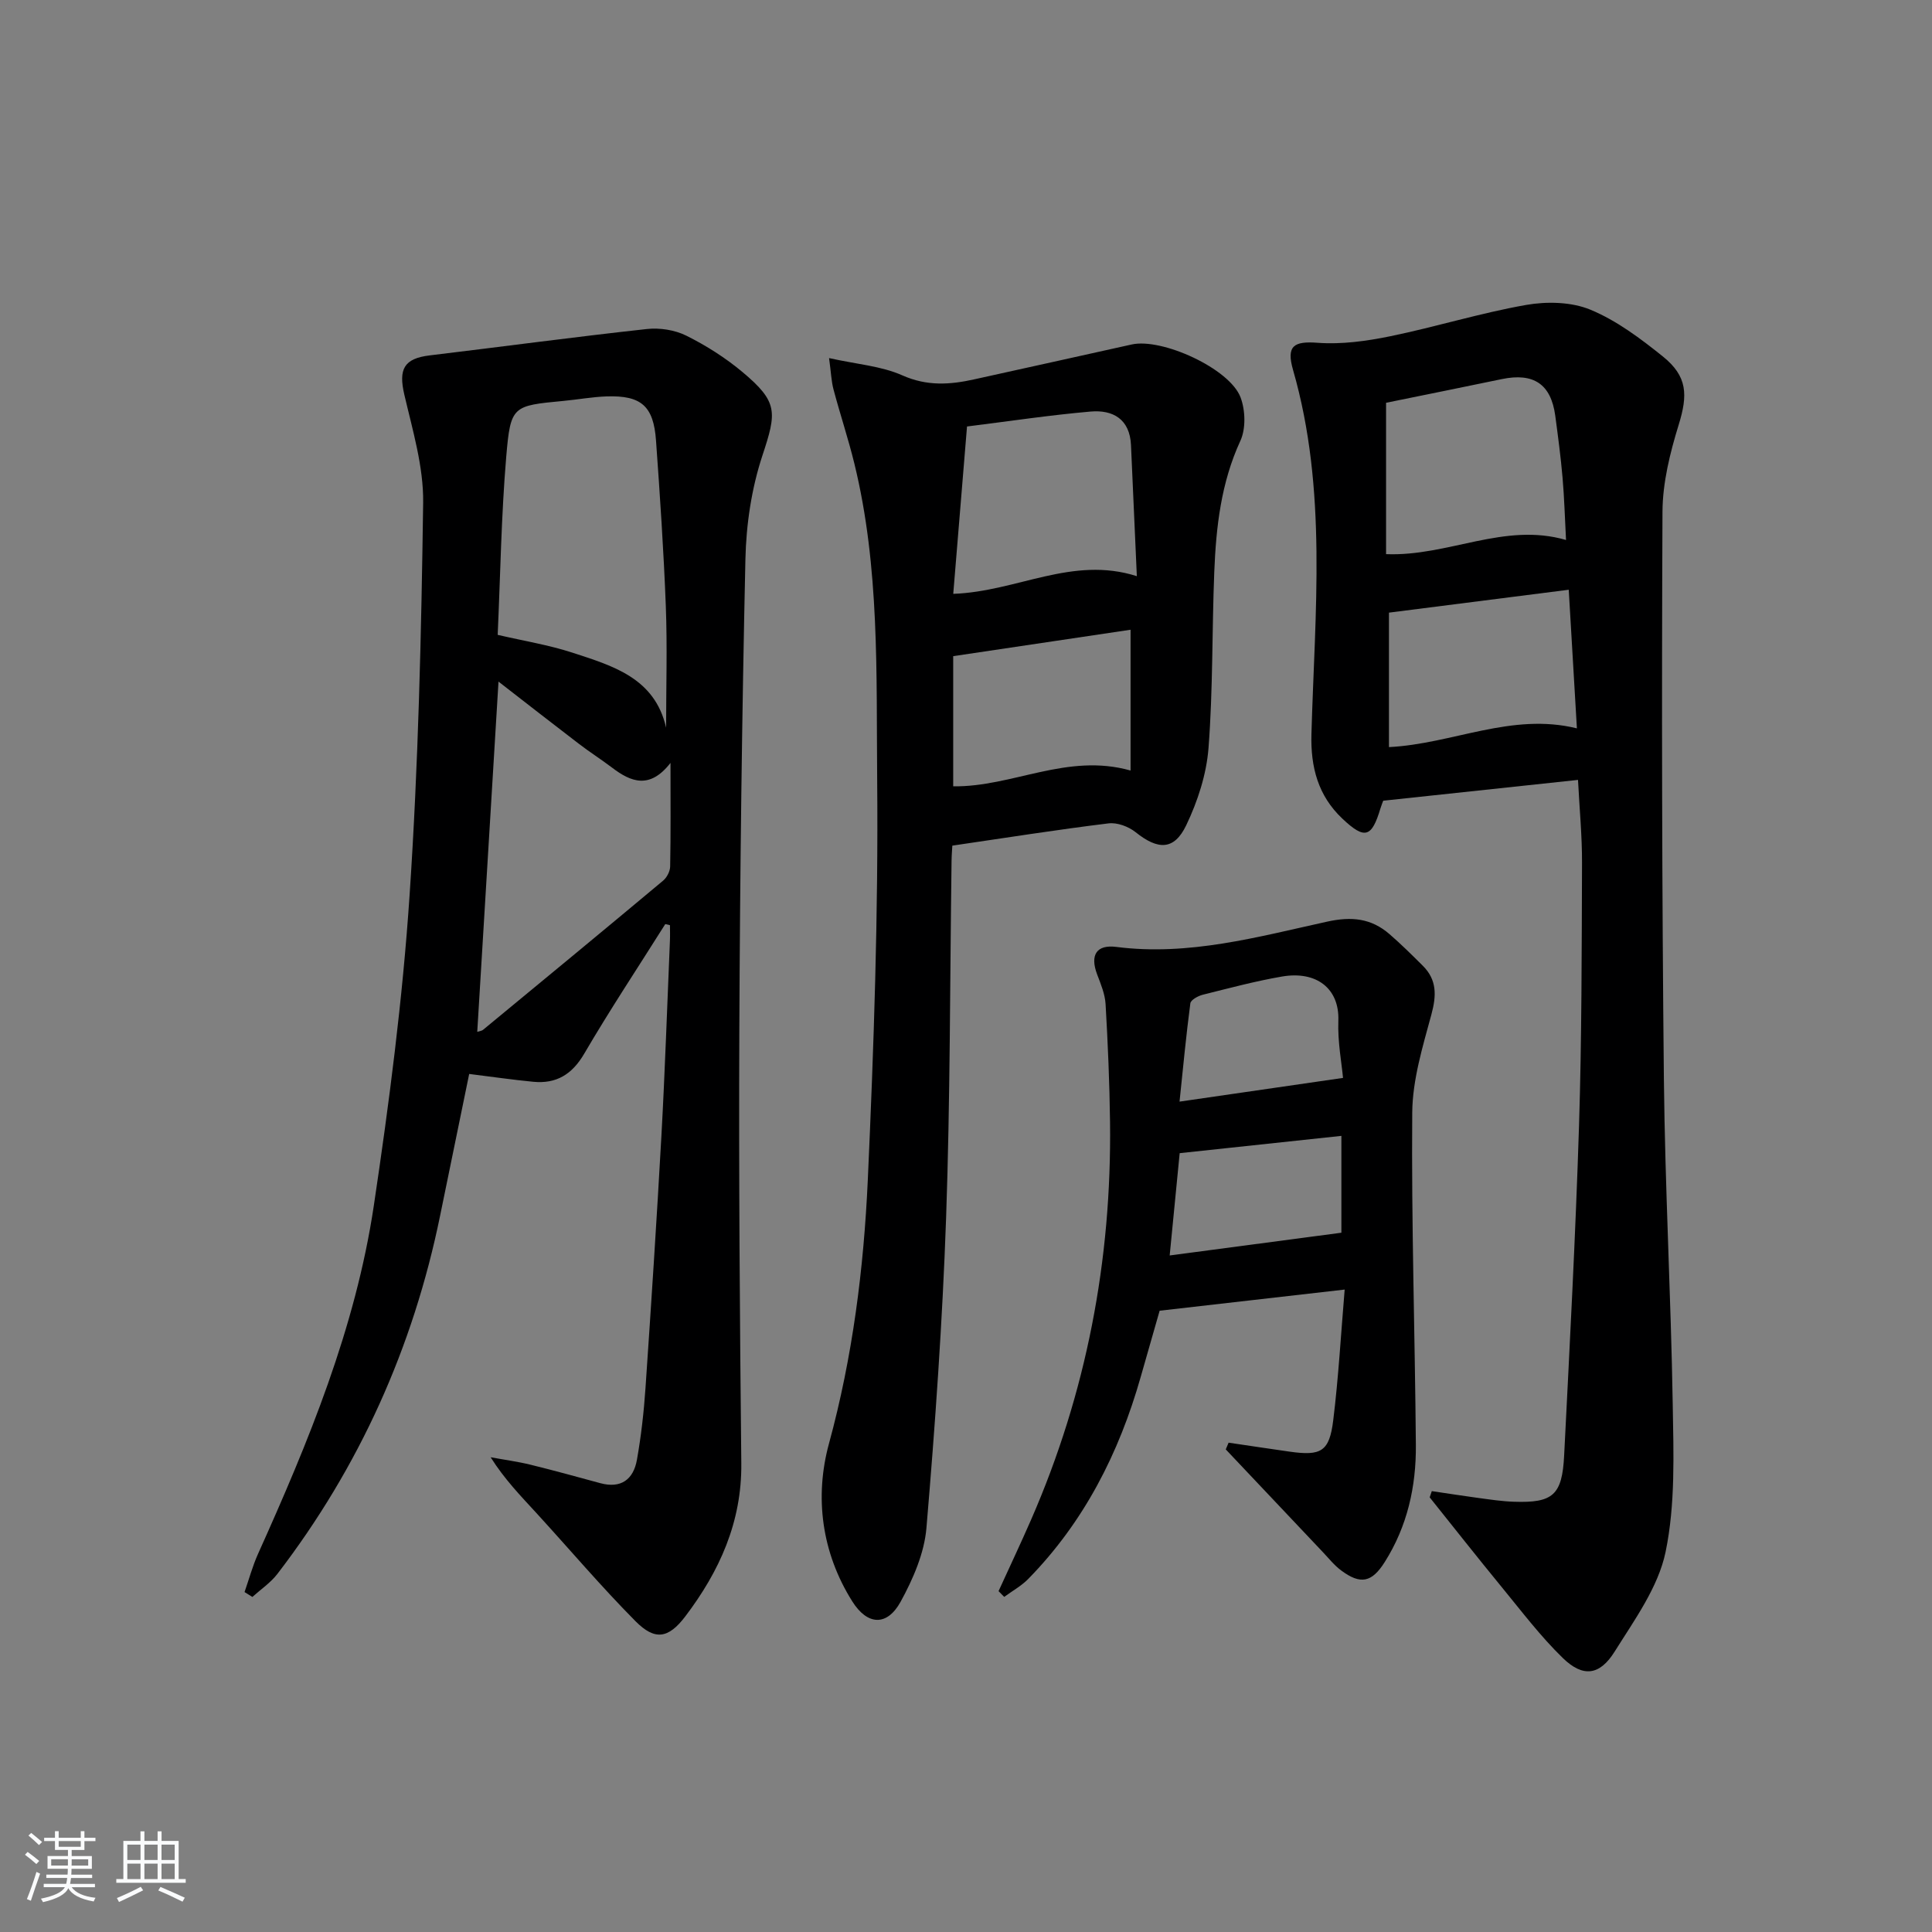 <svg enable-background="new 0 0 400 400" viewBox="0 0 400 400" xmlns="http://www.w3.org/2000/svg"><rect x="0" y="0" width="400" height="400" fill="#808080" stroke="none"/><path d="m5.17 384 .55-.58c.85.61 1.65 1.24 2.4 1.87l-.59.64c-.83-.73-1.62-1.38-2.36-1.93m1.22 9.53-.82-.34c.71-1.76 1.37-3.64 1.98-5.63.24.13.5.25.76.36-.6 1.67-1.24 3.54-1.92 5.61m-.5-13.5.57-.54c.56.44 1.31 1.06 2.26 1.87l-.65.64c-.67-.66-1.4-1.32-2.18-1.97m3.25.46h2.24v-1.36h.77v1.36h4.57v-1.36h.76v1.36h2.28v.69h-2.28v1.84h-2.64v1.26h4.18v2.64h-4.21c0 .45-.02.86-.05 1.21h4.32v.69h-4.38c-.04.34-.1.75-.19 1.22h5.15v.69h-4.82c.87 1.19 2.51 1.92 4.93 2.19-.17.31-.3.57-.37.76-2.77-.49-4.52-1.41-5.26-2.76-.56 1.26-2.3 2.23-5.24 2.9-.12-.24-.26-.48-.43-.72 2.73-.55 4.38-1.34 4.96-2.38h-4.38v-.69h4.65c.1-.38.17-.79.21-1.22h-4.32v-.69h4.4c.03-.34.05-.75.05-1.21h-4.2v-2.64h4.23v-1.26h-2.69v-1.84h-2.24zm1.46 4.46v1.29h3.45c.01-.4.02-.57.01-.53v-.32-.45h-3.46zm1.55-2.59h4.57v-1.19h-4.57zm6.11 2.59h-3.42v.77c-.01.19-.01.37-.02.53h3.44z" fill="#fafbfc"/><path d="m32.63 379.16h.82v1.98h3.54v7.89h1.46v.78h-14.37v-.78h1.46v-7.89h3.54v-1.98h.82v1.98h2.73zm-3.49 11.48.5.73c-1.61.82-3.28 1.63-5 2.42-.13-.27-.28-.55-.44-.82 1.75-.73 3.4-1.5 4.94-2.33m-2.78-5.55h2.73v-3.18h-2.73zm0 3.95h2.73v-3.2h-2.73zm3.54-3.95h2.73v-3.18h-2.73zm0 3.95h2.73v-3.2h-2.73zm7.89 4.68c-1.84-.92-3.51-1.7-5.02-2.32l.45-.73c1.89.8 3.57 1.55 5.04 2.23zm-1.62-11.81h-2.73v3.18h2.73zm-2.73 7.13h2.73v-3.2h-2.73z" fill="#fafbfc"/><g fill="#000001"><path d="m137.74 191.32c-5.62 8.93-11.46 17.73-16.78 26.83-2.52 4.31-5.78 6.28-10.56 5.82-4.26-.41-8.5-1.03-13.26-1.62-1.97 9.6-4 19.47-6.02 29.34-5.58 27.28-16.72 52.05-33.68 74.16-1.41 1.84-3.44 3.2-5.19 4.78-.54-.34-1.08-.67-1.62-1.01.92-2.64 1.65-5.36 2.79-7.9 10.45-23.21 20.18-46.75 23.97-72.07 3.19-21.33 5.97-42.8 7.41-64.31 1.82-27.03 2.43-54.15 2.81-81.25.1-7.45-2.18-15-3.9-22.39-1.23-5.28-.08-7.48 5.26-8.12 14.99-1.8 29.96-3.82 44.96-5.46 2.67-.29 5.79.19 8.17 1.38 4.12 2.05 8.12 4.59 11.65 7.55 7.39 6.19 7.06 8.3 4.1 17.26-2.25 6.81-3.36 14.26-3.52 21.46-.72 32.45-1.12 64.92-1.26 97.38-.13 29.94.1 59.89.41 89.83.12 12.14-4.52 22.35-11.6 31.68-3.49 4.59-6.28 5.05-10.3 1-7.13-7.19-13.69-14.94-20.54-22.42-3.23-3.52-6.57-6.95-9.46-11.53 2.76.51 5.56.88 8.28 1.55 4.83 1.18 9.61 2.51 14.41 3.81 4.33 1.18 6.88-.79 7.6-4.84.87-4.89 1.43-9.86 1.77-14.82 1.19-17.42 2.33-34.84 3.3-52.27.74-13.44 1.19-26.91 1.76-40.36.05-1.08.01-2.16.01-3.23-.35-.08-.66-.16-.97-.23zm.17-40.66c0-8.39.26-16.8-.06-25.18-.44-11.43-1.21-22.86-2.03-34.28-.51-7.15-3.07-9.36-10.21-9.13-2.98.1-5.93.65-8.91.93-10.57 1.01-10.99.96-11.89 11.56-1.03 12.2-1.21 24.46-1.77 36.88 5.47 1.27 10.56 2.09 15.39 3.66 8.35 2.73 17.13 5.21 19.48 15.56zm-39.1 62.97c.35-.12.89-.16 1.23-.44 12.44-10.26 24.88-20.52 37.26-30.87.78-.65 1.43-1.93 1.45-2.93.13-6.76.07-13.52.07-21.44-4.3 5.52-8.18 3.96-12.09.99-2.25-1.71-4.65-3.23-6.89-4.95-5.38-4.11-10.71-8.28-16.63-12.87-1.5 24.66-2.95 48.54-4.4 72.51z"/><path d="m296.44 308.72c3.2.47 6.39.98 9.6 1.41 2.47.33 4.94.71 7.42.79 8.04.27 9.97-1.35 10.38-9.58 1.15-22.75 2.36-45.51 3.08-68.28.57-18.12.55-36.27.62-54.41.02-5.62-.53-11.23-.83-17.18-13.53 1.45-26.82 2.87-40.33 4.31-.13.35-.38.96-.57 1.58-1.81 6.05-3.24 6.52-7.89 2.13-5.01-4.73-6.6-10.64-6.4-17.55.7-25.2 3.34-50.53-3.81-75.35-1.44-5.01.18-5.99 5.09-5.62 4.97.37 10.15-.35 15.07-1.36 9.4-1.93 18.63-4.81 28.07-6.47 4.31-.76 9.4-.65 13.34.98 5.41 2.24 10.35 5.95 14.98 9.67 5.15 4.14 5.2 7.99 3.29 14.17-1.79 5.8-3.32 11.96-3.35 17.98-.18 39.15-.11 78.3.29 117.44.23 22.45 1.46 44.9 1.83 67.35.17 10.22.57 20.71-1.48 30.59-1.52 7.31-6.45 14.08-10.56 20.65-3.1 4.95-6.56 5.34-10.7 1.32-4.62-4.48-8.55-9.69-12.65-14.68-5.04-6.14-9.96-12.39-14.93-18.6.14-.43.29-.86.44-1.29zm-9.47-225.33v31.34c12.87.51 24.47-6.66 37.26-2.93-.25-4.66-.36-8.79-.72-12.9-.37-4.29-.94-8.56-1.51-12.83-.89-6.55-4.48-8.95-11.07-7.58-7.76 1.62-15.53 3.18-23.96 4.9zm.6 43.45v27.84c13.23-.67 25.37-7.22 38.91-3.88-.58-9.81-1.14-19.32-1.69-28.7-12.7 1.62-24.94 3.18-37.22 4.74z"/><path d="m197.17 175.08c-.03.58-.14 1.87-.16 3.16-.34 24.64-.27 49.29-1.13 73.91-.75 21.42-2.26 42.83-4.07 64.19-.44 5.23-2.77 10.58-5.34 15.27-2.83 5.15-6.89 4.91-10.02-.07-6.37-10.13-7.83-21.63-4.82-32.66 4.9-17.97 7.2-36.21 8.04-54.6 1.25-27.59 2.19-55.23 1.94-82.83-.2-21.87.55-43.95-4.73-65.5-1.26-5.15-2.95-10.19-4.31-15.32-.45-1.67-.5-3.44-.92-6.49 5.71 1.27 10.79 1.63 15.16 3.57 5.12 2.28 9.87 1.95 14.94.82 10.85-2.42 21.71-4.77 32.56-7.21 6.23-1.4 20.29 4.97 22.54 10.97 1 2.67 1.11 6.48-.05 8.99-4.01 8.7-5.03 17.87-5.4 27.18-.48 12.13-.26 24.31-1.19 36.41-.42 5.44-2.24 11.03-4.61 15.98-2.51 5.24-5.86 5.15-10.48 1.45-1.46-1.17-3.81-2.05-5.6-1.83-10.65 1.3-21.27 2.99-32.35 4.61zm.19-52.13c13.23-.47 24.63-7.93 38.01-3.66-.43-9.61-.82-18.37-1.21-27.13-.24-5.38-3.73-7.36-8.39-6.95-8.5.74-16.95 2.02-25.56 3.09-.97 11.76-1.88 22.81-2.85 34.65zm-.01 12.9v26.95c12.29.17 23.55-6.98 36.72-3.27 0-10.06 0-19.56 0-29.15-11.86 1.77-24.05 3.58-36.72 5.47z"/><path d="m254.37 298.69c4.22.62 8.43 1.26 12.65 1.86 6.51.92 8.21-.01 9.01-6.49 1.09-8.84 1.59-17.76 2.37-27.07-13.19 1.51-25.27 2.89-38.31 4.38-1.04 3.62-2.49 8.66-3.92 13.71-4.48 15.77-11.72 30.01-23.28 41.82-1.43 1.46-3.31 2.49-4.98 3.72-.39-.4-.78-.79-1.17-1.19 2.24-4.91 4.55-9.79 6.71-14.73 11.48-26.27 16.73-53.81 16.37-82.42-.1-8.13-.45-16.27-.92-24.38-.12-2.08-.99-4.16-1.75-6.16-1.52-4.02-.13-6.22 3.98-5.69 14.98 1.92 29.29-2.08 43.62-5.23 5.09-1.12 9.15-.7 12.94 2.59 2.39 2.07 4.64 4.3 6.88 6.53 2.94 2.92 2.85 6.16 1.79 10.08-1.8 6.65-3.91 13.51-3.97 20.29-.19 22.95.56 45.91.75 68.87.07 8.59-1.77 16.84-6.45 24.23-2.67 4.23-5 4.72-9.01 1.74-1.45-1.07-2.6-2.55-3.86-3.87-5.71-6.03-11.41-12.07-17.12-18.11-.97-1.03-1.94-2.06-2.92-3.09.19-.46.39-.93.59-1.39zm-10.13-59.94c-.6 6.19-1.32 13.5-2.07 21.18 12.24-1.62 23.79-3.15 35.55-4.71 0-6.34 0-13.26 0-20.05-11.03 1.18-21.81 2.33-33.48 3.58zm33.82-15.58c-.28-3.05-1.13-7.47-.97-11.86.24-6.65-4.53-10.35-11.66-9.13-5.52.95-10.96 2.41-16.41 3.77-.98.25-2.47 1.06-2.57 1.77-.87 6.6-1.5 13.23-2.24 20.36 11.64-1.69 22.15-3.22 33.85-4.91z"/></g></svg>